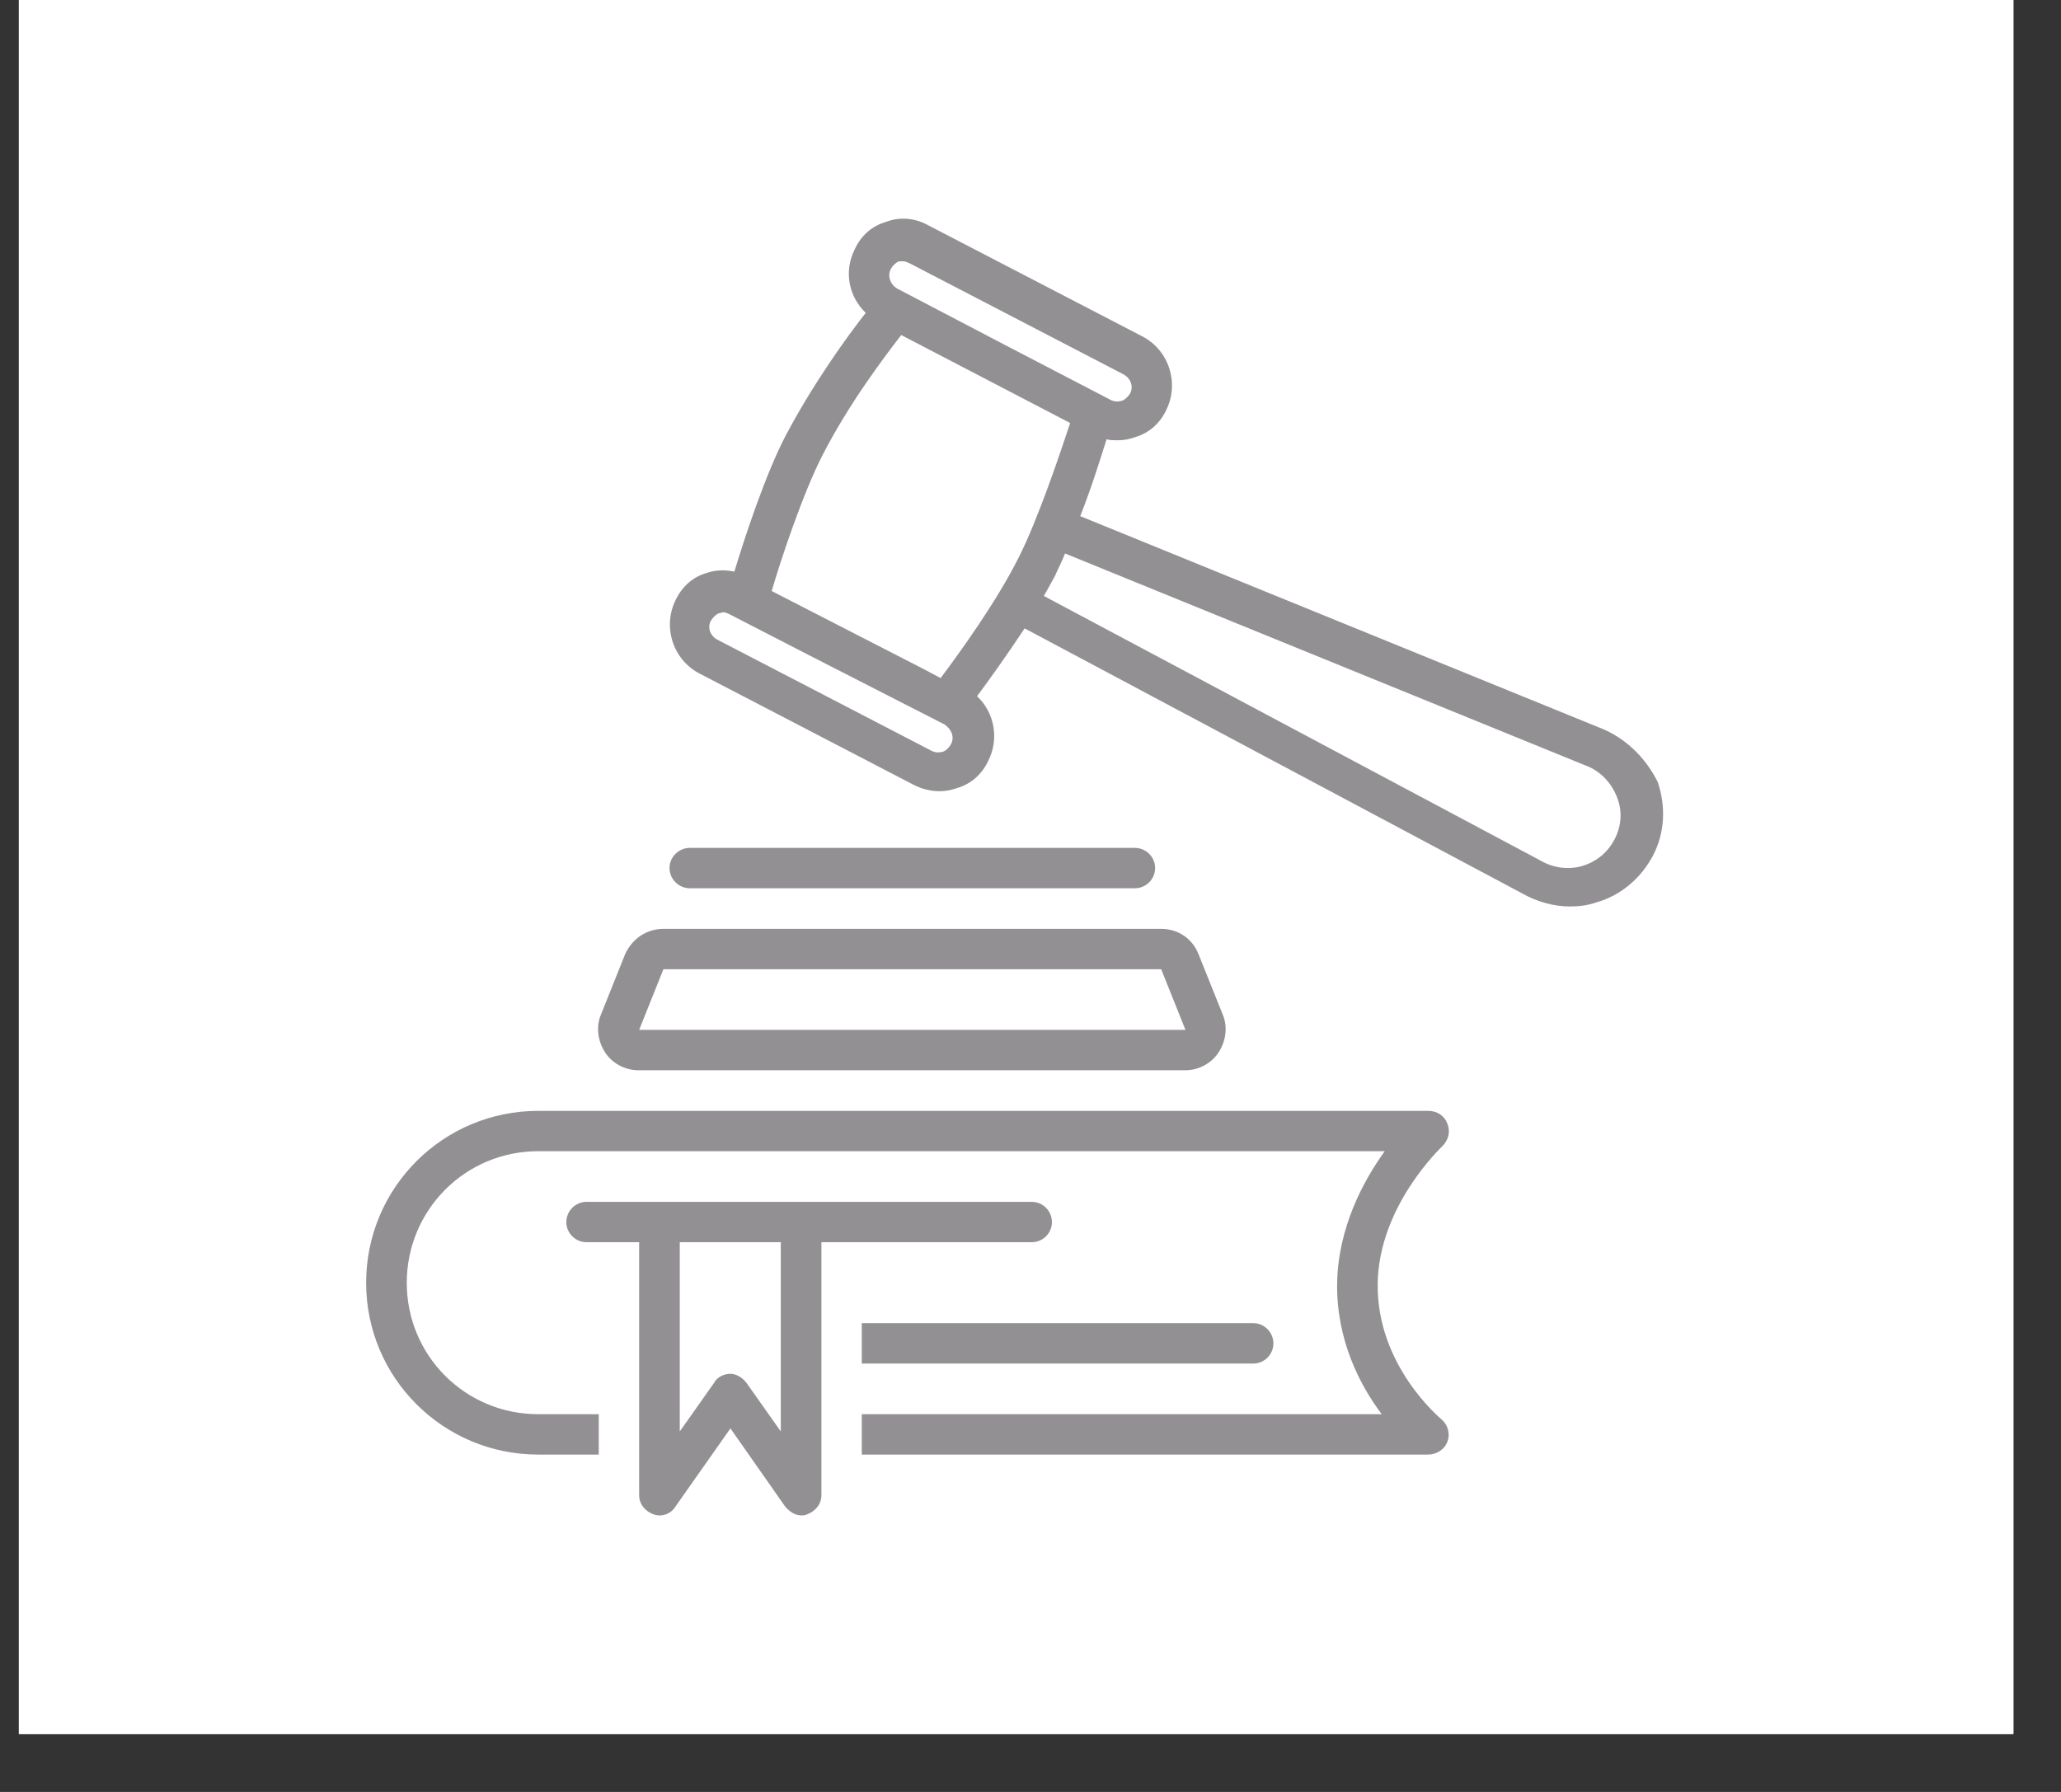 <svg xmlns="http://www.w3.org/2000/svg" xmlns:xlink="http://www.w3.org/1999/xlink" width="46" zoomAndPan="magnify" viewBox="0 0 34.5 30" height="40" preserveAspectRatio="xMidYMid meet" version="1.0"><rect x="0" y="0" width="34.5" height="30" fill="#333333" stroke="none"/><defs><clipPath id="487741e349"><path d="M 0.316 0 L 33.703 0 L 33.703 29.031 L 0.316 29.031 Z M 0.316 0 " clip-rule="nonzero"/></clipPath><clipPath id="3d561ba509"><path d="M 6.121 18 L 25 18 L 25 25 L 6.121 25 Z M 6.121 18 " clip-rule="nonzero"/></clipPath><clipPath id="4e7de5e704"><path d="M 9 20 L 18 20 L 18 25.402 L 9 25.402 Z M 9 20 " clip-rule="nonzero"/></clipPath><clipPath id="e116c00ad0"><path d="M 11 3.629 L 27.895 3.629 L 27.895 16 L 11 16 Z M 11 3.629 " clip-rule="nonzero"/></clipPath></defs><g clip-path="url(#487741e349)"><path fill="#ffffff" d="M 0.316 0 L 33.703 0 L 33.703 29.031 L 0.316 29.031 Z M 0.316 0 " fill-opacity="1" fill-rule="nonzero"/><path fill="#ffffff" d="M 0.316 0 L 33.703 0 L 33.703 29.031 L 0.316 29.031 Z M 0.316 0 " fill-opacity="1" fill-rule="nonzero"/></g><path fill="#929092" d="M 14.426 22.828 L 20.98 22.828 C 21.164 22.828 21.316 22.676 21.316 22.492 C 21.316 22.305 21.164 22.152 20.98 22.152 L 14.426 22.152 Z M 14.426 22.828 " fill-opacity="1" fill-rule="nonzero"/><g clip-path="url(#3d561ba509)"><path fill="#929092" d="M 10.023 23.676 L 9.008 23.676 C 7.789 23.676 6.809 22.695 6.809 21.477 C 6.809 20.258 7.789 19.273 9.008 19.273 L 23.18 19.273 C 22.824 19.766 22.402 20.543 22.383 21.477 C 22.367 22.441 22.773 23.203 23.129 23.676 L 14.426 23.676 L 14.426 24.352 L 23.906 24.352 C 24.043 24.352 24.18 24.27 24.23 24.133 C 24.281 23.996 24.23 23.844 24.129 23.762 C 24.109 23.742 23.043 22.863 23.062 21.492 C 23.078 20.188 24.129 19.207 24.145 19.188 C 24.246 19.086 24.281 18.953 24.23 18.816 C 24.18 18.68 24.059 18.598 23.906 18.598 L 9.008 18.598 C 7.418 18.598 6.129 19.883 6.129 21.477 C 6.129 23.066 7.418 24.352 9.008 24.352 L 10.023 24.352 Z M 10.023 23.676 " fill-opacity="1" fill-rule="nonzero"/></g><g clip-path="url(#4e7de5e704)"><path fill="#929092" d="M 17.27 20.121 L 9.82 20.121 C 9.633 20.121 9.48 20.273 9.48 20.461 C 9.48 20.645 9.633 20.797 9.82 20.797 L 10.699 20.797 L 10.699 25.031 C 10.699 25.184 10.801 25.301 10.938 25.352 C 11.074 25.402 11.227 25.352 11.309 25.219 L 12.227 23.914 L 13.141 25.219 C 13.207 25.301 13.309 25.371 13.41 25.371 C 13.445 25.371 13.477 25.371 13.512 25.352 C 13.648 25.301 13.75 25.184 13.75 25.031 L 13.75 20.797 L 17.27 20.797 C 17.457 20.797 17.609 20.645 17.609 20.461 C 17.609 20.273 17.457 20.121 17.27 20.121 Z M 13.07 23.965 L 12.496 23.152 C 12.43 23.066 12.328 23 12.227 23 C 12.125 23 12.004 23.051 11.953 23.152 L 11.379 23.965 L 11.379 20.797 L 13.07 20.797 Z M 13.07 23.965 " fill-opacity="1" fill-rule="nonzero"/></g><path fill="#929092" d="M 10.465 15.973 L 10.059 16.988 C 9.973 17.191 10.008 17.43 10.125 17.613 C 10.242 17.801 10.465 17.918 10.684 17.918 L 19.844 17.918 C 20.062 17.918 20.285 17.801 20.402 17.613 C 20.52 17.43 20.555 17.191 20.469 16.988 L 20.062 15.973 C 19.961 15.719 19.727 15.551 19.438 15.551 L 11.105 15.551 C 10.82 15.551 10.582 15.719 10.465 15.973 Z M 19.438 16.227 L 19.844 17.242 L 10.699 17.242 L 11.105 16.227 Z M 19.438 16.227 " fill-opacity="1" fill-rule="nonzero"/><path fill="#929092" d="M 18.996 14.871 C 19.184 14.871 19.336 14.719 19.336 14.531 C 19.336 14.348 19.184 14.195 18.996 14.195 L 11.547 14.195 C 11.363 14.195 11.207 14.348 11.207 14.531 C 11.207 14.719 11.363 14.871 11.547 14.871 Z M 18.996 14.871 " fill-opacity="1" fill-rule="nonzero"/><g clip-path="url(#e116c00ad0)"><path fill="#929092" d="M 26.855 12.215 L 18.082 8.641 C 18.27 8.168 18.422 7.676 18.523 7.355 C 18.59 7.371 18.641 7.371 18.711 7.371 C 18.812 7.371 18.895 7.355 18.996 7.32 C 19.234 7.254 19.422 7.082 19.523 6.863 C 19.742 6.422 19.574 5.863 19.117 5.629 L 15.527 3.766 C 15.305 3.645 15.051 3.629 14.832 3.715 C 14.594 3.781 14.41 3.949 14.309 4.172 C 14.121 4.543 14.207 4.965 14.492 5.238 C 14.172 5.645 13.613 6.422 13.156 7.285 C 12.816 7.93 12.461 9.012 12.293 9.57 C 12.141 9.539 11.988 9.539 11.836 9.59 C 11.598 9.656 11.414 9.824 11.309 10.047 C 11.09 10.488 11.258 11.047 11.719 11.281 L 15.305 13.145 C 15.441 13.211 15.578 13.246 15.73 13.246 C 15.832 13.246 15.914 13.23 16.016 13.195 C 16.254 13.129 16.441 12.957 16.543 12.738 C 16.73 12.367 16.645 11.926 16.355 11.656 C 16.559 11.383 16.848 10.977 17.152 10.52 L 25.48 14.957 C 25.719 15.094 26.008 15.176 26.277 15.176 C 26.43 15.176 26.566 15.16 26.719 15.109 C 27.141 14.988 27.465 14.703 27.668 14.328 C 27.871 13.941 27.887 13.5 27.75 13.094 C 27.566 12.723 27.262 12.398 26.855 12.215 Z M 14.918 4.492 C 14.949 4.441 15 4.391 15.051 4.375 C 15.07 4.375 15.086 4.375 15.121 4.375 C 15.152 4.375 15.188 4.391 15.223 4.406 L 18.812 6.27 C 18.93 6.34 18.98 6.473 18.914 6.594 C 18.879 6.645 18.828 6.695 18.777 6.711 C 18.711 6.727 18.66 6.727 18.59 6.695 L 18.457 6.625 L 16.797 5.762 L 15.02 4.832 C 14.898 4.762 14.848 4.609 14.918 4.492 Z M 13.766 7.625 C 14.207 6.762 14.797 5.984 15.086 5.609 L 17.914 7.082 C 17.746 7.59 17.371 8.707 17.051 9.336 C 16.68 10.078 16.051 10.945 15.746 11.352 L 15.457 11.199 L 12.918 9.895 C 13.07 9.367 13.445 8.25 13.766 7.625 Z M 15.914 12.469 C 15.883 12.52 15.832 12.57 15.781 12.586 C 15.711 12.602 15.66 12.602 15.594 12.57 L 12.004 10.707 C 11.887 10.641 11.836 10.504 11.902 10.387 C 11.938 10.336 11.988 10.281 12.039 10.266 C 12.055 10.266 12.09 10.25 12.105 10.25 C 12.141 10.25 12.176 10.266 12.207 10.281 L 13.527 10.961 L 15.68 12.062 L 15.812 12.129 C 15.934 12.215 15.984 12.348 15.914 12.469 Z M 27.023 14.059 C 26.906 14.277 26.719 14.43 26.48 14.5 C 26.246 14.566 25.992 14.531 25.77 14.398 L 17.473 9.977 C 17.543 9.859 17.594 9.758 17.66 9.641 C 17.711 9.52 17.777 9.402 17.828 9.266 L 26.602 12.84 C 26.82 12.941 26.988 13.129 27.074 13.363 C 27.16 13.586 27.141 13.84 27.023 14.059 Z M 27.023 14.059 " fill-opacity="1" fill-rule="nonzero"/></g></svg>
